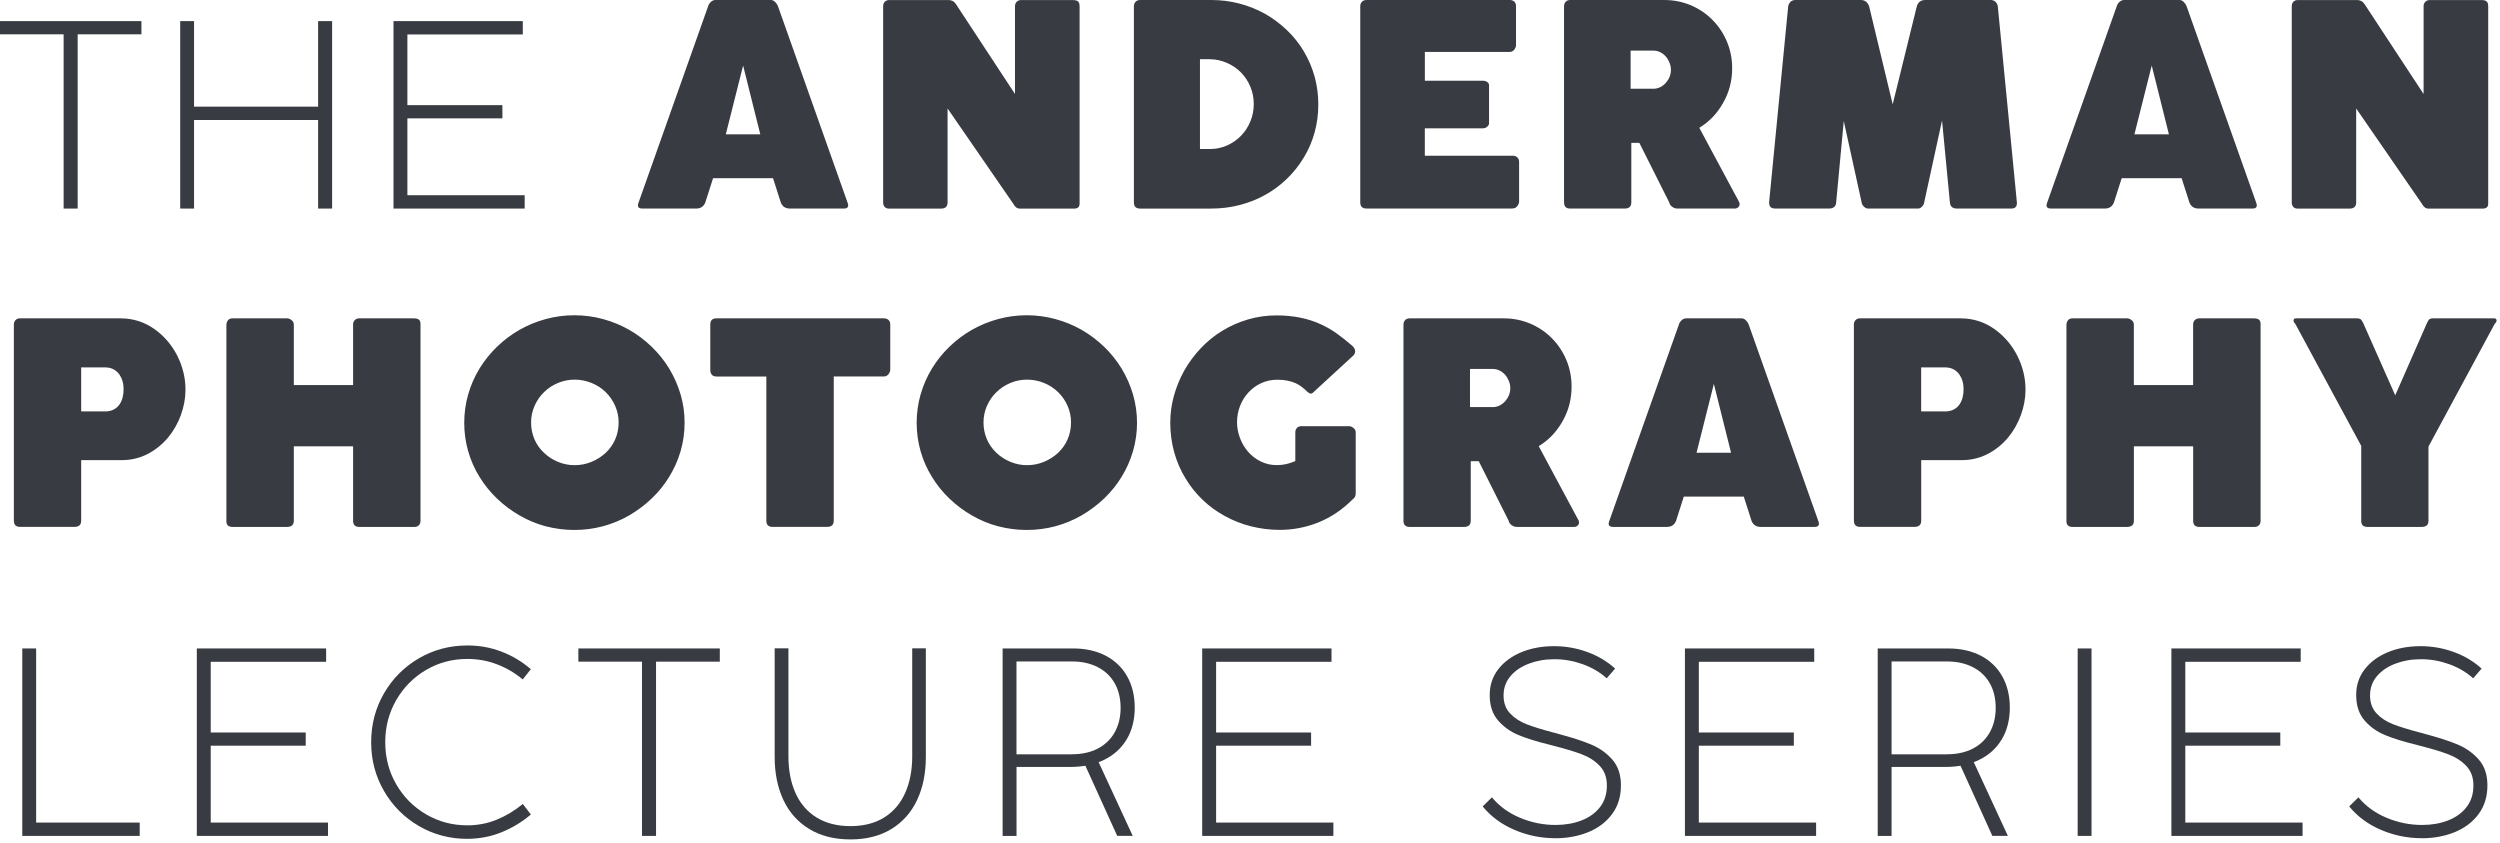 <svg height="180" viewBox="0 0 534 180" width="534" xmlns="http://www.w3.org/2000/svg"><g fill="#383b41"><path d="m13.59 44.55v-37.22h-13.59v-2.82h30.21v2.82h-13.62v37.22h-2.99z"/><path d="m38.49 44.55v-40.04h2.96v18.27h26.5v-18.27h2.99v40.04h-2.99v-18.92h-26.5v18.92z"/><path d="m84.05 44.55v-40.04h27.62v2.85h-24.65v15.1h20.29v2.82h-20.29v16.42h25.05v2.85z"/><path d="m136.26 43.86c0-.16.05-.37.15-.63l14.85-41.91c.08-.32.27-.62.57-.9s.62-.42.96-.42h11.88c.32 0 .62.14.9.42s.48.58.6.9l14.85 41.91c.1.26.15.47.15.63 0 .46-.31.69-.93.69h-11.49c-.98 0-1.64-.44-1.98-1.32l-1.65-5.16h-12.81l-1.65 5.16c-.34.88-1 1.32-1.98 1.32h-11.46c-.64 0-.96-.23-.96-.69zm26.14-15.16-3.67-14.7-3.7 14.7zm181.21 83.16c0-.16.05-.37.15-.63l14.85-41.91c.08-.32.27-.62.57-.9s.62-.42.96-.42h11.88c.32 0 .62.14.9.42s.48.58.6.9l14.85 41.91c.1.26.15.47.15.63 0 .46-.31.69-.93.69h-11.49c-.98 0-1.64-.44-1.98-1.32l-1.65-5.16h-12.81l-1.65 5.16c-.34.88-1 1.32-1.98 1.32h-11.46c-.64 0-.96-.23-.96-.69zm26.14-15.16-3.67-14.7-3.7 14.7zm67.39-52.84c0-.16.05-.37.15-.63l14.85-41.91c.08-.32.27-.62.57-.9s.62-.42.96-.42h11.88c.32 0 .62.14.9.42s.48.58.6.9l14.85 41.91c.1.26.15.47.15.63 0 .46-.31.69-.93.69h-11.49c-.98 0-1.64-.44-1.98-1.32l-1.65-5.16h-12.81l-1.65 5.16c-.34.88-1 1.32-1.98 1.32h-11.46c-.64 0-.96-.23-.96-.69zm26.14-15.16-3.67-14.7-3.7 14.7zm-274.33 15.48c-.21-.25-.31-.54-.31-.88v-41.97c0-.38.11-.69.34-.94s.55-.38.97-.38h12.75c.26 0 .53.08.81.22.28.15.52.39.72.71l12.57 19.14v-18.75c0-.38.12-.69.36-.94s.56-.38.96-.38h11.01c.54 0 .92.1 1.14.3s.33.54.33 1.02v42.18c0 .7-.4 1.05-1.2 1.05h-11.55c-.58 0-1.04-.33-1.38-.99l-14.07-20.4v20.07c0 .88-.48 1.32-1.44 1.32h-11.01c-.46 0-.79-.12-1-.38zm53.25-.95v-41.91c0-.38.12-.69.36-.94s.56-.38.96-.38h15.18c2.08 0 4.1.25 6.04.76 1.95.51 3.79 1.25 5.51 2.21 1.7.98 3.25 2.14 4.65 3.48s2.59 2.83 3.57 4.47c2.08 3.5 3.12 7.3 3.12 11.4s-1.04 7.95-3.12 11.37c-1 1.66-2.2 3.16-3.58 4.5-1.39 1.34-2.92 2.48-4.61 3.42-1.72.96-3.55 1.69-5.5 2.19s-3.97.75-6.08.75h-15.18c-.88 0-1.32-.44-1.32-1.32zm16.27-11.4c1.26 0 2.46-.25 3.6-.75s2.14-1.19 3-2.07 1.53-1.91 2.01-3.08.72-2.4.72-3.71-.24-2.53-.72-3.69-1.15-2.18-2.01-3.06c-.86-.86-1.86-1.54-3-2.04s-2.34-.76-3.6-.78h-2.16v19.17h2.16zm32.08 11.4v-41.91c0-.38.12-.69.36-.94s.56-.38.96-.38h30.63c.38 0 .69.12.94.34.25.23.38.55.38.97v8.31c0 .34-.12.67-.38.99s-.57.48-.94.48h-18.15v6.15h12.39c.36 0 .67.09.93.27s.39.42.39.72v8.13c0 .22-.12.45-.38.69s-.57.36-.95.36h-12.39v5.85h18.81c.38 0 .7.12.95.36s.38.56.38.96v8.43c0 .18-.04.37-.12.57s-.19.37-.33.51c-.2.3-.58.45-1.14.45h-31.02c-.88 0-1.32-.44-1.32-1.32zm9.23 68v-41.91c0-.38.12-.69.35-.94s.55-.38.97-.38h20.07c2.02 0 3.92.38 5.68 1.12 1.77.75 3.33 1.8 4.67 3.17 1.32 1.34 2.34 2.89 3.08 4.67.73 1.77 1.09 3.64 1.09 5.62 0 2.68-.64 5.14-1.92 7.38-1.28 2.28-2.98 4.06-5.1 5.34l8.55 15.93c.04.16.06.28.06.36 0 .28-.1.51-.31.69s-.46.27-.74.27h-12.21c-.42 0-.8-.13-1.16-.39-.35-.26-.55-.57-.61-.93l-6.39-12.72h-1.71v12.72c0 .88-.48 1.32-1.44 1.32h-11.61c-.88 0-1.32-.44-1.32-1.32zm19.06-24.27c1.01 0 1.91-.43 2.69-1.28.71-.83 1.07-1.76 1.07-2.79 0-.48-.1-.97-.29-1.47-.2-.49-.45-.94-.78-1.33-.78-.85-1.68-1.28-2.69-1.28h-4.85v8.14h4.85zm15.24-43.73v-41.91c0-.38.12-.69.35-.94s.55-.38.97-.38h20.07c2.02 0 3.92.38 5.68 1.12 1.77.75 3.33 1.8 4.67 3.17 1.32 1.34 2.34 2.89 3.08 4.67.73 1.77 1.09 3.64 1.09 5.62 0 2.68-.64 5.14-1.92 7.38-1.28 2.28-2.98 4.06-5.1 5.34l8.55 15.93c.04.16.06.28.06.36 0 .28-.1.51-.31.69s-.46.27-.74.27h-12.21c-.42 0-.8-.13-1.16-.39-.35-.26-.55-.57-.61-.93l-6.39-12.72h-1.71v12.72c0 .88-.48 1.32-1.44 1.32h-11.61c-.88 0-1.32-.44-1.32-1.32zm19.07-24.27c1.01 0 1.91-.43 2.69-1.28.71-.83 1.07-1.76 1.07-2.79 0-.48-.1-.97-.29-1.47-.2-.49-.45-.94-.78-1.33-.78-.85-1.68-1.28-2.69-1.28h-4.85v8.14h4.85zm24.73 24.42v-.15l4.08-41.91c.08-.38.25-.69.51-.94s.6-.38 1.02-.38h13.98c.84 0 1.43.44 1.77 1.32l5.04 20.97 5.16-20.97c.28-.88.88-1.32 1.8-1.32h13.95c.42 0 .76.12 1.04.38.27.25.43.57.5.94l4.08 41.91v.21c0 .74-.41 1.11-1.23 1.11h-11.55c-.96 0-1.47-.44-1.53-1.32l-1.68-17.49-3.81 17.49c-.04.32-.19.62-.46.9s-.55.42-.85.42h-10.68c-.3 0-.59-.13-.88-.41-.29-.27-.46-.57-.5-.92l-3.81-17.37-1.62 17.37c-.06.88-.56 1.32-1.5 1.32h-11.55c-.84 0-1.26-.39-1.26-1.17zm111.95.8c-.21-.25-.31-.54-.31-.88v-41.97c0-.38.11-.69.34-.94s.55-.38.97-.38h12.75c.26 0 .53.08.81.22.28.15.52.39.72.71l12.57 19.14v-18.75c0-.38.12-.69.36-.94s.56-.38.96-.38h11.01c.54 0 .92.1 1.14.3s.33.54.33 1.02v42.18c0 .7-.4 1.05-1.2 1.05h-11.55c-.58 0-1.04-.33-1.38-.99l-14.07-20.4v20.07c0 .88-.48 1.32-1.44 1.32h-11.01c-.46 0-.79-.12-1-.38zm-486.87 67.05v-41.91c0-.38.12-.69.35-.94s.55-.38.97-.38h21.48c2.66 0 5.08.77 7.26 2.31 2.08 1.5 3.7 3.4 4.86 5.7 1.16 2.32 1.74 4.73 1.74 7.23 0 1.8-.33 3.59-.97 5.38-.65 1.79-1.57 3.41-2.75 4.84-1.26 1.5-2.74 2.68-4.42 3.54-1.69.86-3.53 1.29-5.5 1.29h-8.64v12.93c0 .88-.48 1.32-1.44 1.32h-11.61c-.88 0-1.32-.44-1.32-1.32zm19.52-23.35c1.3 0 2.3-.48 3.01-1.43.6-.86.91-1.95.91-3.27s-.3-2.32-.91-3.21c-.74-.99-1.74-1.49-3.01-1.49h-5.14v9.4zm373.51 23.35v-41.91c0-.38.12-.69.35-.94s.55-.38.97-.38h21.48c2.66 0 5.08.77 7.26 2.31 2.08 1.5 3.7 3.4 4.86 5.7 1.16 2.32 1.74 4.73 1.74 7.23 0 1.8-.33 3.59-.97 5.38-.65 1.79-1.57 3.41-2.75 4.84-1.26 1.5-2.74 2.68-4.42 3.54-1.69.86-3.53 1.29-5.5 1.29h-8.64v12.93c0 .88-.48 1.32-1.44 1.32h-11.61c-.88 0-1.32-.44-1.32-1.32zm19.51-23.35c1.3 0 2.3-.48 3.01-1.43.6-.86.91-1.95.91-3.27s-.3-2.32-.91-3.21c-.74-.99-1.74-1.49-3.01-1.49h-5.14v9.4zm-367.14 23.62v-42.18c.1-.88.54-1.32 1.32-1.32h11.61c.34 0 .67.12.99.38.32.25.48.57.48.94v12.93h12.66v-12.93c0-.38.12-.69.36-.94s.56-.38.96-.38h11.61c.48 0 .84.08 1.09.25s.38.49.38.95v42.03c0 .42-.12.75-.36.98s-.54.34-.9.34h-11.82c-.88 0-1.32-.44-1.32-1.32v-15.9h-12.66v15.9c0 .88-.49 1.32-1.47 1.32h-11.61c-.82 0-1.26-.35-1.32-1.05zm68.21.92c-1.98-.53-3.85-1.31-5.61-2.33s-3.37-2.22-4.82-3.62c-1.45-1.39-2.68-2.92-3.71-4.6-1.06-1.7-1.87-3.53-2.43-5.49s-.84-3.98-.84-6.06.28-4.1.84-6.06 1.37-3.81 2.43-5.55c1.04-1.7 2.29-3.25 3.74-4.65s3.04-2.6 4.79-3.6c1.76-1 3.63-1.77 5.62-2.31s4.02-.81 6.1-.81 4.12.27 6.11.81 3.86 1.31 5.62 2.31c1.74 1 3.33 2.2 4.78 3.6s2.7 2.95 3.74 4.65c1.06 1.76 1.88 3.62 2.45 5.56.57 1.95.85 3.97.85 6.04s-.29 4.1-.85 6.05c-.57 1.95-1.39 3.79-2.45 5.5-1.02 1.68-2.25 3.21-3.71 4.6-1.45 1.39-3.05 2.59-4.81 3.62-1.76 1.02-3.64 1.79-5.62 2.33-1.99.53-4.03.79-6.11.79s-4.14-.27-6.12-.79zm9.78-13.77c1.14-.47 2.15-1.11 3.03-1.93s1.56-1.79 2.04-2.9.72-2.3.72-3.58-.25-2.42-.74-3.54-1.17-2.1-2.02-2.94c-.86-.84-1.87-1.5-3.02-1.96s-2.35-.71-3.61-.71-2.43.24-3.56.71-2.12 1.12-2.98 1.96-1.54 1.82-2.03 2.94-.74 2.3-.74 3.54.24 2.48.72 3.58c.48 1.11 1.16 2.08 2.04 2.9.86.82 1.85 1.46 2.98 1.93s2.31.71 3.56.71 2.46-.23 3.6-.71zm37.34 12.58v-30.81h-10.65c-.88 0-1.32-.49-1.32-1.47v-9.63c0-.88.44-1.32 1.32-1.32h35.79c.38 0 .69.12.95.34.25.23.38.55.38.97v9.63c0 .34-.13.67-.38.99s-.57.48-.95.48h-10.74v30.81c0 .88-.48 1.32-1.44 1.32h-11.64c-.88 0-1.32-.44-1.32-1.32zm49.51 1.19c-1.98-.53-3.85-1.31-5.61-2.33s-3.37-2.22-4.82-3.62c-1.45-1.39-2.68-2.92-3.7-4.6-1.06-1.7-1.87-3.53-2.43-5.49s-.84-3.98-.84-6.06.28-4.1.84-6.06 1.37-3.81 2.43-5.55c1.04-1.7 2.28-3.25 3.73-4.65s3.04-2.6 4.79-3.6c1.76-1 3.63-1.77 5.62-2.31s4.02-.81 6.11-.81 4.11.27 6.1.81 3.87 1.31 5.62 2.31c1.74 1 3.33 2.2 4.79 3.6 1.45 1.4 2.69 2.95 3.74 4.65 1.06 1.76 1.88 3.62 2.44 5.56.57 1.95.86 3.97.86 6.04s-.29 4.1-.86 6.05-1.38 3.79-2.44 5.5c-1.02 1.68-2.26 3.21-3.71 4.6s-3.06 2.59-4.82 3.62c-1.76 1.02-3.63 1.79-5.62 2.33-1.99.53-4.03.79-6.1.79s-4.14-.27-6.12-.79zm9.78-13.77c1.14-.47 2.15-1.11 3.03-1.93s1.56-1.79 2.04-2.9.72-2.3.72-3.58-.25-2.42-.73-3.54c-.49-1.12-1.17-2.1-2.03-2.94s-1.87-1.5-3.01-1.96c-1.15-.47-2.36-.71-3.62-.71s-2.43.24-3.55.71c-1.13.47-2.13 1.12-2.99 1.96s-1.54 1.82-2.03 2.94-.73 2.3-.73 3.54.24 2.48.72 3.58c.48 1.11 1.16 2.08 2.04 2.9.86.82 1.85 1.46 2.99 1.93 1.13.47 2.31.71 3.55.71s2.46-.23 3.6-.71zm44.26 13.78c-1.98-.5-3.84-1.23-5.58-2.19-1.74-.94-3.33-2.09-4.75-3.45-1.43-1.36-2.66-2.89-3.67-4.59-1.06-1.72-1.87-3.58-2.43-5.6-.56-2.01-.84-4.12-.84-6.34 0-1.92.26-3.83.78-5.71.52-1.89 1.26-3.69 2.22-5.42.98-1.72 2.15-3.3 3.51-4.74s2.87-2.67 4.53-3.69c1.72-1.06 3.57-1.88 5.54-2.46s4-.87 6.11-.87c3.56 0 6.71.63 9.45 1.89 1.18.54 2.3 1.18 3.36 1.93s2.18 1.64 3.36 2.66c.42.38.63.77.63 1.17 0 .3-.1.58-.3.84l-8.55 7.86c-.2.24-.4.36-.6.36-.18 0-.41-.11-.69-.33-.9-.9-1.77-1.54-2.61-1.92-1.12-.48-2.41-.72-3.87-.72-1.22 0-2.36.24-3.42.72s-1.98 1.15-2.76 2.01c-.78.84-1.38 1.81-1.8 2.91s-.63 2.25-.63 3.45c0 1.12.21 2.23.62 3.33s.98 2.08 1.72 2.94c.76.88 1.67 1.58 2.73 2.1s2.2.78 3.42.78c1.36 0 2.68-.29 3.96-.87v-6.13c0-.38.12-.69.34-.94s.56-.38.98-.38h10.11c.34 0 .67.12.99.38.32.25.48.56.48.94v13.06c0 .42-.13.76-.39 1.02l-.27.24c-2.2 2.2-4.63 3.83-7.29 4.91-2.66 1.07-5.42 1.6-8.28 1.6-2.08 0-4.11-.25-6.09-.75zm174.15-.93v-42.18c.1-.88.54-1.32 1.32-1.32h11.61c.34 0 .67.12.99.38.32.25.48.57.48.94v12.93h12.66v-12.93c0-.38.12-.69.36-.94s.56-.38.96-.38h11.61c.48 0 .84.08 1.1.25.25.17.38.49.38.95v42.03c0 .42-.12.75-.36.98s-.54.34-.9.34h-11.82c-.88 0-1.32-.44-1.32-1.32v-15.9h-12.66v15.9c0 .88-.49 1.32-1.47 1.32h-11.61c-.82 0-1.26-.35-1.32-1.05zm62.97-.27v-15.99l-14.07-26.04c-.26-.26-.39-.51-.39-.75 0-.12.04-.23.12-.32s.19-.13.33-.13h13.26c.2.04.31.06.33.06.2.04.36.15.48.33l.33.54 6.87 15.51 6.81-15.51c.14-.28.24-.46.3-.54.12-.18.28-.29.48-.33.02 0 .13-.02.33-.06h13.26c.14 0 .25.04.34.13s.13.2.13.32c0 .22-.14.47-.42.75l-14.13 26.19v15.84c0 .88-.48 1.32-1.44 1.32h-11.61c-.88 0-1.32-.44-1.32-1.32z"/><path d="m4.76 178.55v-40.04h2.96v37.19h22.12v2.85z"/><path d="m42.04 178.55v-40.04h27.62v2.85h-24.65v15.1h20.29v2.82h-20.29v16.42h25.05v2.85z"/><path d="m99.83 179.18c-3.76 0-7.21-.91-10.35-2.74-3.13-1.82-5.62-4.31-7.45-7.47-1.83-3.15-2.75-6.63-2.75-10.43s.92-7.31 2.75-10.46 4.32-5.64 7.45-7.47c3.14-1.82 6.58-2.74 10.35-2.74 2.6 0 5.05.45 7.35 1.34s4.37 2.14 6.21 3.73l-1.74 2.19c-1.65-1.39-3.48-2.46-5.49-3.23-2-.77-4.12-1.15-6.34-1.15-3.19 0-6.13.78-8.81 2.35s-4.8 3.71-6.37 6.43-2.35 5.72-2.35 9.01.78 6.28 2.35 8.99 3.69 4.85 6.37 6.41c2.68 1.57 5.62 2.35 8.81 2.35 2.2 0 4.29-.4 6.26-1.2s3.83-1.92 5.6-3.36l1.71 2.25c-1.88 1.6-3.97 2.86-6.26 3.79s-4.73 1.4-7.31 1.4z"/><path d="m137.13 178.55v-37.22h-13.59v-2.82h30.21v2.82h-13.62v37.22h-2.99z"/><path d="m181.66 179.3c-3.42 0-6.35-.74-8.78-2.21s-4.28-3.53-5.53-6.18-1.88-5.72-1.88-9.22v-23.2h2.94v23.06c0 3 .51 5.62 1.52 7.87s2.52 3.98 4.5 5.2 4.39 1.84 7.22 1.84 5.23-.61 7.2-1.84 3.46-2.95 4.47-5.19 1.53-4.86 1.53-7.88v-23.06h2.91v23.2c0 3.5-.63 6.57-1.88 9.22s-3.09 4.71-5.5 6.18-5.32 2.21-8.72 2.21zm32.5-.75v-40.04h15.05c2.66 0 4.98.52 6.97 1.55 1.98 1.04 3.51 2.51 4.59 4.42 1.07 1.91 1.61 4.14 1.61 6.68s-.58 4.89-1.74 6.8-2.77 3.36-4.84 4.36-4.47 1.5-7.18 1.5h-11.49v14.73h-2.96zm14.82-17.44c2.11 0 3.94-.4 5.5-1.21s2.76-1.96 3.61-3.46c.84-1.5 1.27-3.25 1.27-5.24s-.42-3.79-1.27-5.27-2.05-2.63-3.62-3.43c-1.57-.81-3.4-1.21-5.49-1.21h-11.86v19.84h11.86zm9.66 17.44-7.44-16.39 2.88-.63 7.87 17.01h-3.31z"/><path d="m256.79 178.55v-40.04h27.62v2.85h-24.65v15.1h20.29v2.82h-20.29v16.42h25.05v2.85z"/><path d="m332.17 179.04c-3 0-5.89-.59-8.66-1.77s-5.04-2.85-6.81-5.02l1.97-1.94c1.58 1.9 3.59 3.36 6.04 4.38s4.97 1.52 7.55 1.52c2.03 0 3.88-.32 5.54-.96s2.98-1.59 3.96-2.85 1.47-2.81 1.47-4.63c0-1.71-.51-3.1-1.52-4.17s-2.3-1.9-3.86-2.49-3.65-1.21-6.27-1.88l-.51-.14c-2.72-.66-4.95-1.35-6.68-2.07-1.74-.71-3.21-1.76-4.4-3.13-1.2-1.38-1.79-3.19-1.79-5.43 0-2.09.6-3.92 1.81-5.49s2.85-2.78 4.93-3.65c2.08-.86 4.41-1.3 7-1.3 2.43 0 4.79.41 7.08 1.24s4.28 2.01 5.97 3.55l-1.8 2.08c-1.42-1.29-3.13-2.29-5.1-3.01-1.98-.71-3.99-1.07-6.04-1.07s-3.77.31-5.43.93-2.99 1.51-3.98 2.68-1.48 2.54-1.48 4.12.46 2.86 1.4 3.85c.93.99 2.11 1.76 3.53 2.31s3.33 1.14 5.73 1.77l.24.06c.08.02.17.04.27.06.08.02.15.04.21.07.07.03.14.05.21.07 2.91.76 5.27 1.52 7.1 2.29 1.82.77 3.34 1.85 4.56 3.25s1.82 3.23 1.82 5.49c0 2.39-.63 4.44-1.9 6.14-1.26 1.7-2.96 2.98-5.09 3.85-2.13.86-4.48 1.3-7.07 1.3z"/><path d="m359.9 178.55v-40.04h27.62v2.85h-24.65v15.1h20.29v2.82h-20.29v16.42h25.05v2.85z"/><path d="m401.08 178.55v-40.04h15.05c2.66 0 4.98.52 6.97 1.55 1.99 1.04 3.52 2.51 4.59 4.42s1.61 4.14 1.61 6.68-.58 4.89-1.74 6.8-2.77 3.36-4.85 4.36c-2.07 1-4.46 1.5-7.18 1.5h-11.49v14.73zm14.82-17.44c2.11 0 3.94-.4 5.5-1.21s2.76-1.96 3.61-3.46c.84-1.5 1.27-3.25 1.27-5.24s-.42-3.79-1.27-5.27-2.05-2.63-3.62-3.43-3.4-1.21-5.49-1.21h-11.86v19.84h11.86zm9.67 17.44-7.44-16.39 2.88-.63 7.87 17.01h-3.31z"/><path d="m443.79 178.55v-40.04h2.96v40.04z"/><path d="m463.81 178.55v-40.04h27.62v2.85h-24.65v15.1h20.29v2.82h-20.29v16.42h25.05v2.85z"/><path d="m517.26 179.04c-3 0-5.89-.59-8.66-1.77s-5.04-2.85-6.81-5.02l1.97-1.94c1.58 1.9 3.59 3.36 6.04 4.38s4.97 1.52 7.55 1.52c2.03 0 3.88-.32 5.54-.96s2.98-1.59 3.96-2.85 1.47-2.81 1.47-4.63c0-1.71-.51-3.1-1.53-4.17s-2.3-1.9-3.86-2.49-3.65-1.21-6.27-1.88l-.51-.14c-2.72-.66-4.94-1.35-6.68-2.07-1.74-.71-3.21-1.76-4.4-3.13-1.2-1.38-1.79-3.19-1.79-5.43 0-2.09.6-3.92 1.81-5.49s2.85-2.78 4.93-3.65c2.08-.86 4.41-1.3 7-1.3 2.43 0 4.79.41 7.08 1.24s4.28 2.01 5.97 3.55l-1.8 2.08c-1.42-1.29-3.12-2.29-5.1-3.01-1.98-.71-3.99-1.07-6.04-1.07s-3.77.31-5.43.93-2.99 1.51-3.98 2.68-1.48 2.54-1.48 4.12.47 2.86 1.4 3.85 2.11 1.76 3.53 2.31 3.33 1.14 5.73 1.77l.24.06c.08.02.18.04.27.06.08.02.15.04.21.07s.14.05.21.07c2.91.76 5.27 1.52 7.1 2.29 1.82.77 3.34 1.85 4.56 3.25s1.82 3.23 1.82 5.49c0 2.39-.63 4.44-1.9 6.14-1.26 1.7-2.96 2.98-5.09 3.85-2.13.86-4.48 1.3-7.07 1.3z"/></g></svg>